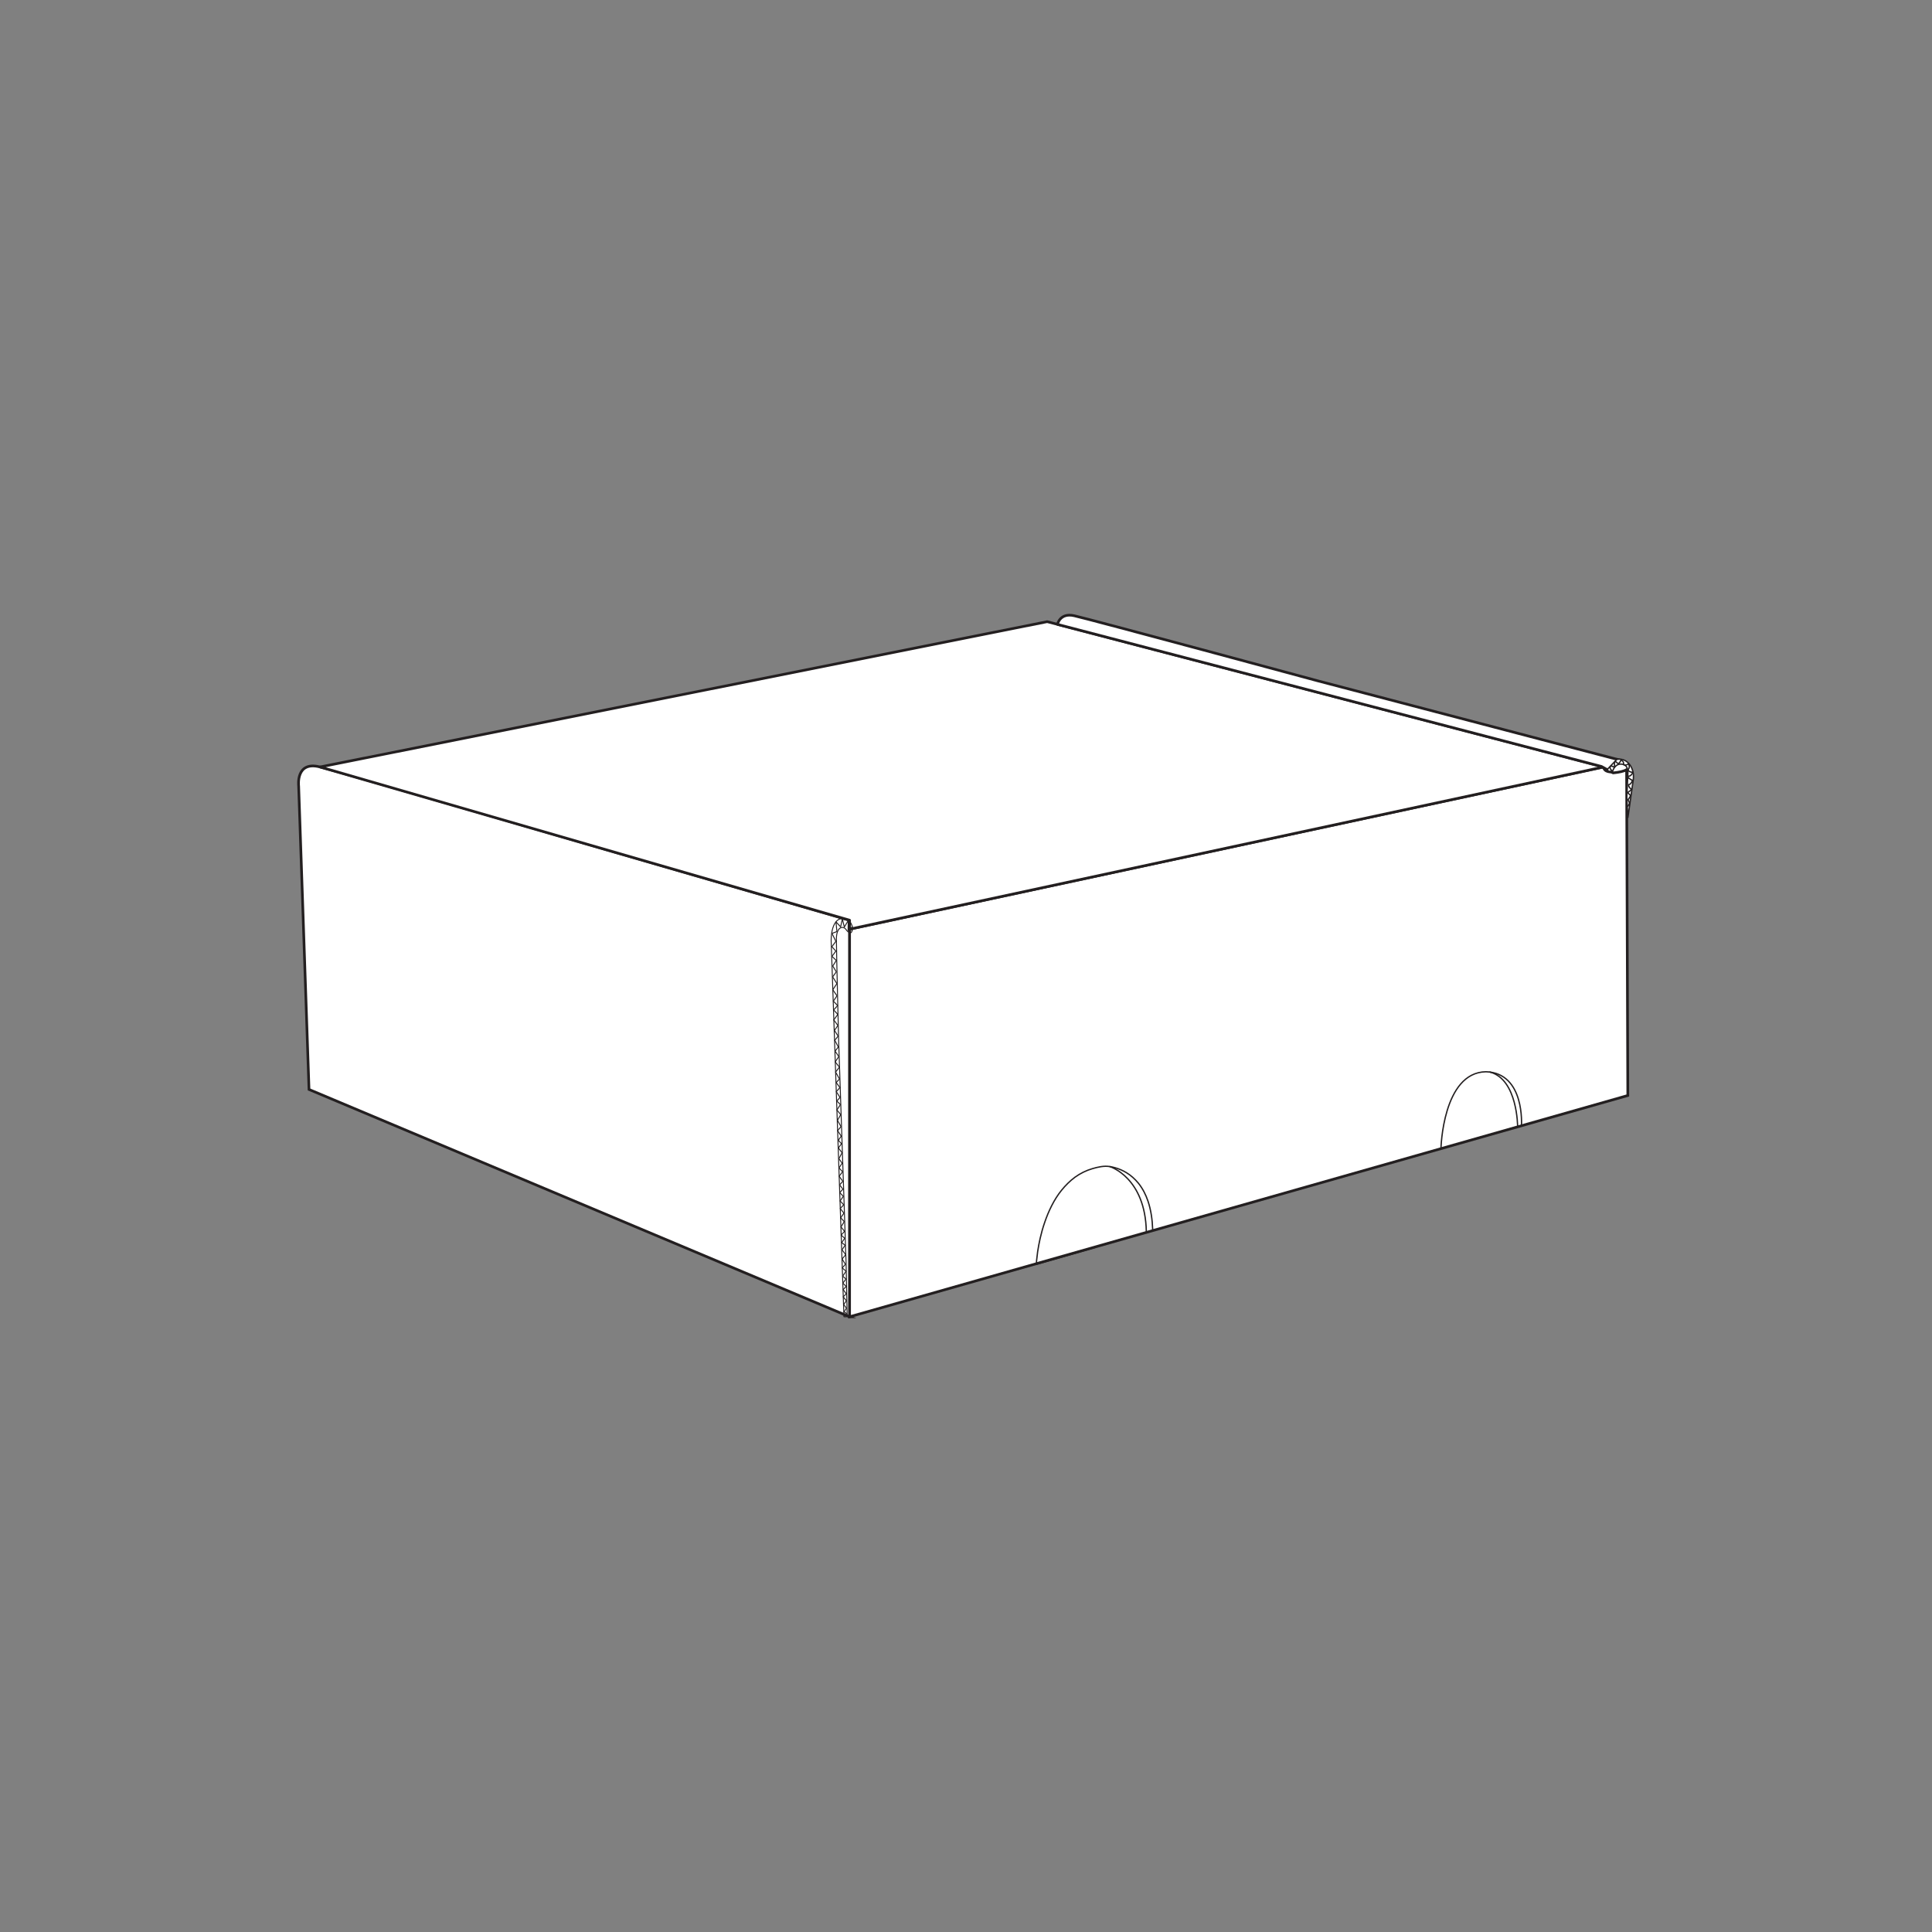 <?xml version="1.0" encoding="utf-8"?>
<!-- Generator: Adobe Illustrator 25.4.1, SVG Export Plug-In . SVG Version: 6.00 Build 0)  -->
<svg version="1.1" id="Layer_1" xmlns="http://www.w3.org/2000/svg" xmlns:xlink="http://www.w3.org/1999/xlink" x="0px" y="0px"
	 viewBox="0 0 1920 1920" style="enable-background:new 0 0 1920 1920;" xml:space="preserve">
<rect x="0" y="0" width="1920" height="1920" fill="#808080" stroke="none"/>
<style type="text/css">
	.st0{fill:#FFFFFF;stroke:#231F20;stroke-width:1.598;stroke-linecap:round;stroke-miterlimit:10;}
	.st1{fill:#FFFFFF;stroke:#231F20;stroke-width:1.598;stroke-miterlimit:10;}
	.st2{fill:none;stroke:#231F20;stroke-width:0.799;stroke-miterlimit:10;}
	.st3{fill:none;stroke:#231F20;stroke-width:0.799;stroke-linecap:round;stroke-miterlimit:10;}
	.st4{fill:#FFFFFF;stroke:#231F20;stroke-width:1.598;stroke-linecap:round;stroke-linejoin:round;stroke-miterlimit:10;}
	.st5{fill:#FFFFFF;stroke:#231F20;stroke-width:0.799;stroke-linecap:round;stroke-linejoin:round;stroke-miterlimit:10;}
	.st6{fill:none;stroke:#231F20;stroke-width:0.799;stroke-linecap:round;stroke-linejoin:round;stroke-miterlimit:10;}
	.st7{fill:none;stroke:#231F20;stroke-width:0.573;stroke-linecap:round;stroke-linejoin:round;stroke-miterlimit:10;}
	.st8{fill:none;stroke:#231F20;stroke-miterlimit:10;stroke-dasharray:5.707,5.707;}
	.st9{fill:#231F20;}
	.st10{fill:#FFFFFF;stroke:#231F20;stroke-width:2.468;stroke-linecap:round;stroke-miterlimit:10;}
	.st11{fill:#FFFFFF;stroke:#231F20;stroke-width:2.468;stroke-miterlimit:10;}
	.st12{fill:none;stroke:#231F20;stroke-width:0.707;stroke-miterlimit:10;}
	.st13{fill:none;stroke:#231F20;stroke-width:0.707;stroke-linecap:round;stroke-miterlimit:10;}
	.st14{fill:none;stroke:#231F20;stroke-width:0.795;stroke-linecap:round;stroke-miterlimit:10;}
	.st15{fill:#FFFFFF;stroke:#231F20;stroke-width:2.468;stroke-linecap:round;stroke-linejoin:round;stroke-miterlimit:10;}
	.st16{fill:#FFFFFF;stroke:#231F20;stroke-width:1.234;stroke-linecap:round;stroke-linejoin:round;stroke-miterlimit:10;}
	.st17{fill:none;stroke:#231F20;stroke-width:1.234;stroke-linecap:round;stroke-linejoin:round;stroke-miterlimit:10;}
	.st18{fill:none;stroke:#231F20;stroke-width:0.884;stroke-linecap:round;stroke-linejoin:round;stroke-miterlimit:10;}
	.st19{fill:#FFFFFF;stroke:#231F20;stroke-width:1.742;stroke-linecap:round;stroke-miterlimit:10;}
	.st20{fill:#FFFFFF;stroke:#231F20;stroke-width:1.742;stroke-miterlimit:10;}
	.st21{fill:none;stroke:#231F20;stroke-width:0.871;stroke-miterlimit:10;}
	.st22{fill:none;stroke:#231F20;stroke-width:0.871;stroke-linecap:round;stroke-miterlimit:10;}
	.st23{fill:#FFFFFF;stroke:#231F20;stroke-width:1.742;stroke-linecap:round;stroke-linejoin:round;stroke-miterlimit:10;}
	.st24{fill:#FFFFFF;stroke:#231F20;stroke-width:0.871;stroke-linecap:round;stroke-linejoin:round;stroke-miterlimit:10;}
	.st25{fill:none;stroke:#231F20;stroke-width:0.871;stroke-linecap:round;stroke-linejoin:round;stroke-miterlimit:10;}
	.st26{fill:none;stroke:#231F20;stroke-width:0.624;stroke-linecap:round;stroke-linejoin:round;stroke-miterlimit:10;}
	.st27{fill:#FFFFFF;stroke:#231F20;stroke-width:2.069;stroke-linecap:round;stroke-miterlimit:10;}
	.st28{fill:#FFFFFF;stroke:#231F20;stroke-width:2.069;stroke-miterlimit:10;}
	.st29{fill:none;stroke:#231F20;stroke-width:1.034;stroke-miterlimit:10;}
	.st30{fill:none;stroke:#231F20;stroke-width:1.034;stroke-linecap:round;stroke-miterlimit:10;}
	.st31{fill:#FFFFFF;stroke:#231F20;stroke-width:2.069;stroke-linecap:round;stroke-linejoin:round;stroke-miterlimit:10;}
	.st32{fill:#FFFFFF;stroke:#231F20;stroke-width:1.034;stroke-linecap:round;stroke-linejoin:round;stroke-miterlimit:10;}
	.st33{fill:none;stroke:#231F20;stroke-width:1.034;stroke-linecap:round;stroke-linejoin:round;stroke-miterlimit:10;}
	.st34{fill:none;stroke:#231F20;stroke-width:0.741;stroke-linecap:round;stroke-linejoin:round;stroke-miterlimit:10;}
	.st35{fill:#FFFFFF;stroke:#231F20;stroke-width:2.658;stroke-linecap:round;stroke-miterlimit:10;}
	.st36{fill:#FFFFFF;stroke:#231F20;stroke-width:2.658;stroke-miterlimit:10;}
	.st37{fill:none;stroke:#231F20;stroke-width:1.329;stroke-miterlimit:10;}
	.st38{fill:none;stroke:#231F20;stroke-width:1.329;stroke-linecap:round;stroke-miterlimit:10;}
	.st39{fill:#FFFFFF;stroke:#231F20;stroke-width:2.658;stroke-linecap:round;stroke-linejoin:round;stroke-miterlimit:10;}
	.st40{fill:#FFFFFF;stroke:#231F20;stroke-width:1.329;stroke-linecap:round;stroke-linejoin:round;stroke-miterlimit:10;}
	.st41{fill:none;stroke:#231F20;stroke-width:1.329;stroke-linecap:round;stroke-linejoin:round;stroke-miterlimit:10;}
	.st42{fill:none;stroke:#231F20;stroke-width:0.952;stroke-linecap:round;stroke-linejoin:round;stroke-miterlimit:10;}
	.st43{fill:none;stroke:#231F20;stroke-width:1.525;stroke-miterlimit:10;stroke-dasharray:8.704,8.704;}
	.st44{fill:#FFFFFF;stroke:#231F20;stroke-width:2.823;stroke-linecap:round;stroke-miterlimit:10;}
	.st45{fill:#FFFFFF;stroke:#231F20;stroke-width:2.823;stroke-miterlimit:10;}
	.st46{fill:none;stroke:#231F20;stroke-width:1.411;stroke-miterlimit:10;}
	.st47{fill:none;stroke:#231F20;stroke-width:1.411;stroke-linecap:round;stroke-miterlimit:10;}
	.st48{fill:#FFFFFF;stroke:#231F20;stroke-width:2.823;stroke-linecap:round;stroke-linejoin:round;stroke-miterlimit:10;}
	.st49{fill:#FFFFFF;stroke:#231F20;stroke-width:1.411;stroke-linecap:round;stroke-linejoin:round;stroke-miterlimit:10;}
	.st50{fill:none;stroke:#231F20;stroke-width:1.411;stroke-linecap:round;stroke-linejoin:round;stroke-miterlimit:10;}
	.st51{fill:none;stroke:#231F20;stroke-width:1.012;stroke-linecap:round;stroke-linejoin:round;stroke-miterlimit:10;}
	.st52{fill:none;stroke:#231F20;stroke-width:1.767;stroke-miterlimit:10;stroke-dasharray:10.082,10.082;}
	.st53{fill:#FFFFFF;stroke:#231F20;stroke-width:3.242;stroke-linecap:round;stroke-miterlimit:10;}
	.st54{fill:#FFFFFF;stroke:#231F20;stroke-width:3.242;stroke-miterlimit:10;}
	.st55{fill:none;stroke:#231F20;stroke-width:1.621;stroke-miterlimit:10;}
	.st56{fill:none;stroke:#231F20;stroke-width:1.621;stroke-linecap:round;stroke-miterlimit:10;}
	.st57{fill:#FFFFFF;stroke:#231F20;stroke-width:3.242;stroke-linecap:round;stroke-linejoin:round;stroke-miterlimit:10;}
	.st58{fill:#FFFFFF;stroke:#231F20;stroke-width:1.621;stroke-linecap:round;stroke-linejoin:round;stroke-miterlimit:10;}
	.st59{fill:none;stroke:#231F20;stroke-width:1.621;stroke-linecap:round;stroke-linejoin:round;stroke-miterlimit:10;}
	.st60{fill:none;stroke:#231F20;stroke-width:1.162;stroke-linecap:round;stroke-linejoin:round;stroke-miterlimit:10;}
	.st61{fill:none;stroke:#231F20;stroke-width:1.567;stroke-miterlimit:10;stroke-dasharray:8.942,8.942;}
	.st62{fill:#FFFFFF;stroke:#231F20;stroke-width:4.03;stroke-linecap:round;stroke-miterlimit:10;}
	.st63{fill:#FFFFFF;stroke:#231F20;stroke-width:4.03;stroke-miterlimit:10;}
	.st64{fill:none;stroke:#231F20;stroke-width:1.155;stroke-miterlimit:10;}
	.st65{fill:none;stroke:#231F20;stroke-width:1.155;stroke-linecap:round;stroke-miterlimit:10;}
	.st66{fill:none;stroke:#231F20;stroke-width:1.298;stroke-linecap:round;stroke-miterlimit:10;}
	.st67{fill:#FFFFFF;stroke:#231F20;stroke-width:4.03;stroke-linecap:round;stroke-linejoin:round;stroke-miterlimit:10;}
	.st68{fill:#FFFFFF;stroke:#231F20;stroke-width:2.015;stroke-linecap:round;stroke-linejoin:round;stroke-miterlimit:10;}
	.st69{fill:none;stroke:#231F20;stroke-width:2.015;stroke-linecap:round;stroke-linejoin:round;stroke-miterlimit:10;}
	.st70{fill:none;stroke:#231F20;stroke-width:1.444;stroke-linecap:round;stroke-linejoin:round;stroke-miterlimit:10;}
	.st71{fill:none;stroke:#231F20;stroke-width:1.633;stroke-miterlimit:10;stroke-dasharray:9.32,9.32;}
	.st72{fill:#204F26;stroke:#231F20;stroke-miterlimit:10;}
</style>
<g>
	<path class="st35" d="M844.3,1308.6V923.4l749.2-161.2c1.9,10.3,23,1.1,23,3.4l1.2,323.1L844.3,1308.6z"/>
	<path class="st36" d="M844.3,1308.6l-537.2-225.9l-10.3-301.5c0,0-3.2-25.3,21.2-19c24.4,6.2,286.2,82.7,286.2,82.7l240,69.6v8.9
		V1308.6z"/>
	<path class="st37" d="M1029.8,1256.5c0.2,0,0.2-3.2,0.3-3.4c0.3-3.1,0.7-6.2,1.1-9.2c0.7-4.5,1.5-8.9,2.5-13.3
		c1.2-5.3,2.7-10.6,4.5-15.8c1.9-5.6,4.2-11.2,6.9-16.5c2.8-5.5,6-10.7,9.9-15.5c3.9-4.8,8.3-9.2,13.3-12.9
		c5.3-3.8,11.1-6.7,17.3-8.5c5.5-1.6,11.4-3,17.2-2.1c1.8,0.3,3.7,0.7,5.4,1.2c3.9,1.1,7.6,2.7,11.1,4.8c4.5,2.7,8.5,6.3,11.9,10.4
		c4.4,5.4,7.5,11.6,9.7,18.1c3,9,4.3,18.5,4.6,28c0,0.1,0.1,1.5,0,1.5C1145.6,1223.2,1029.9,1256.5,1029.8,1256.5z"/>
	<path class="st38" d="M1103.1,1159.4c0,0,35,10.7,36.1,64.4"/>
	<path class="st38" d="M1432,1141.5c0,0,1.7-75.7,44.7-76.4c39,1.2,35.3,53.6,35.3,53.6"/>
	<path class="st38" d="M1508.2,1119.8c0,0,0.1-47.1-27.5-54.4"/>
	<polygon class="st39" points="318.1,762.2 1040.7,617.8 1593.6,762.2 844.3,923.4 844.3,914.5 	"/>
	<path class="st39" d="M1591.5,761.7l11.6,6.4c26.8-2.7,10.7-11.7,10.7-11.7l-303.5-79.6c0,0-228.5-61.8-242.8-64.9
		c-14.3-3.2-16.6,8.6-16.6,8.6L1591.5,761.7z"/>
	<path class="st40" d="M1617.8,812.4l5.3-37.4c0.6-4.5,0-9.1-2.2-13.1c-2.3-4.2-7.1-8.6-14.1-7.2l-9.2,9.6l0.6,2.2h4.4
		c0,0,2.1-7.9,9.1-7.1c7,0.8,6.1,8.7,6.1,8.7l-1.1,24.1L1617.8,812.4z"/>
	<path class="st41" d="M1601.9,765.8c0,0-2.9-2.2-1.5-4c1.3-1.8,2.9,1.2,3.8,0.2c0.9-1-0.3-3.5,0.5-4.7s2.5,1,3.2,1.6
		c0.7,0.5,3.1-2.6,2.9-3.8c0,0,3.3,1.2,2.6,4.7c0,0,1.2,0.6,2.1,0.5c2.1-0.2,2.9-1.4,2.9-1.4s1.7,3.2,0,5.4c-1.7,2.1,3.6,3.6,4.2,3
		s-1.3,4.3-4.3,4.1c-3-0.1,3,4,3.8,3.9c0.7-0.1-1.3,4.3-3.1,4.3c-1.8,0,1,4.6,2.3,4.6c1.4,0-3.8,3.4-3.8,3.4l3.1,3.2l-2.7,4l1.6,3.3
		l-1.6,3"/>
	<g>
		<path class="st42" d="M838.7,1308.5l-12.7-373c0,0-1.1-27.9,16.4-22c0,0,7.7,6.7,3.6,13.2c0,0-2.6,1-5.1-2.8
			c-2.5-3.9-9.7-3.8-9.7,9.4c0,13.2,2.3,103,2.3,103l7.3,217.6l1.1,54.5C841.8,1308.5,839.6,1308.8,838.7,1308.5z"/>
		<polyline class="st42" points="841.7,1305.8 838.9,1303.5 841.2,1300.1 838.5,1296.4 841.1,1292.7 838,1288.7 841,1285.8 
			837.9,1281.5 841,1278.5 837.6,1275.2 840.7,1271.1 837.5,1268.2 840.8,1263.3 837,1260 840.2,1256.5 836.9,1251.2 840.4,1246.9 
			836.8,1242 839.9,1237.5 836.5,1234.9 839.5,1230.6 835.9,1227.4 839.3,1223.7 835.8,1219.3 839,1214 835.5,1210.2 838.7,1205.6 
			835,1201 838.5,1197.3 834.9,1193.5 838.1,1188.9 834.5,1185.2 837.7,1181.8 834.4,1177.5 837.6,1174 833.9,1168.9 837.4,1164.5 
			833.8,1160.7 836.9,1156 833.7,1151.5 836.8,1145.6 833.2,1140.8 836.3,1136.6 833.1,1133.2 836,1129.1 832.4,1123.6 
			835.8,1119.6 832.3,1113.4 835.5,1107.7 831.7,1103.1 835.2,1097.7 831.6,1094.2 834.8,1090.6 831.1,1084.9 834.7,1080.8 
			831,1075.8 834.3,1072.3 830.4,1065.4 834.2,1060.5 830,1055.3 833.6,1050 829.9,1044.6 833.1,1040.5 829.6,1033.8 832.9,1029.7 
			829.3,1024 832.7,1019.1 828.6,1013.6 832.6,1008.1 828.5,1003.7 832.4,999.3 828.2,994.9 831.8,989.6 827.6,983.6 831.7,977.5 
			827.5,970.8 831.1,965.8 827.6,960 831.1,954.5 826.8,950.4 830.7,945.2 826.7,940.8 830.7,935.5 826.8,927.6 831.7,925.8 
			830.8,916.1 835.4,921.1 837.1,913.2 839.1,921.3 843,914.8 842.8,924.8 846.7,921.4 		"/>
	</g>
</g>
</svg>
